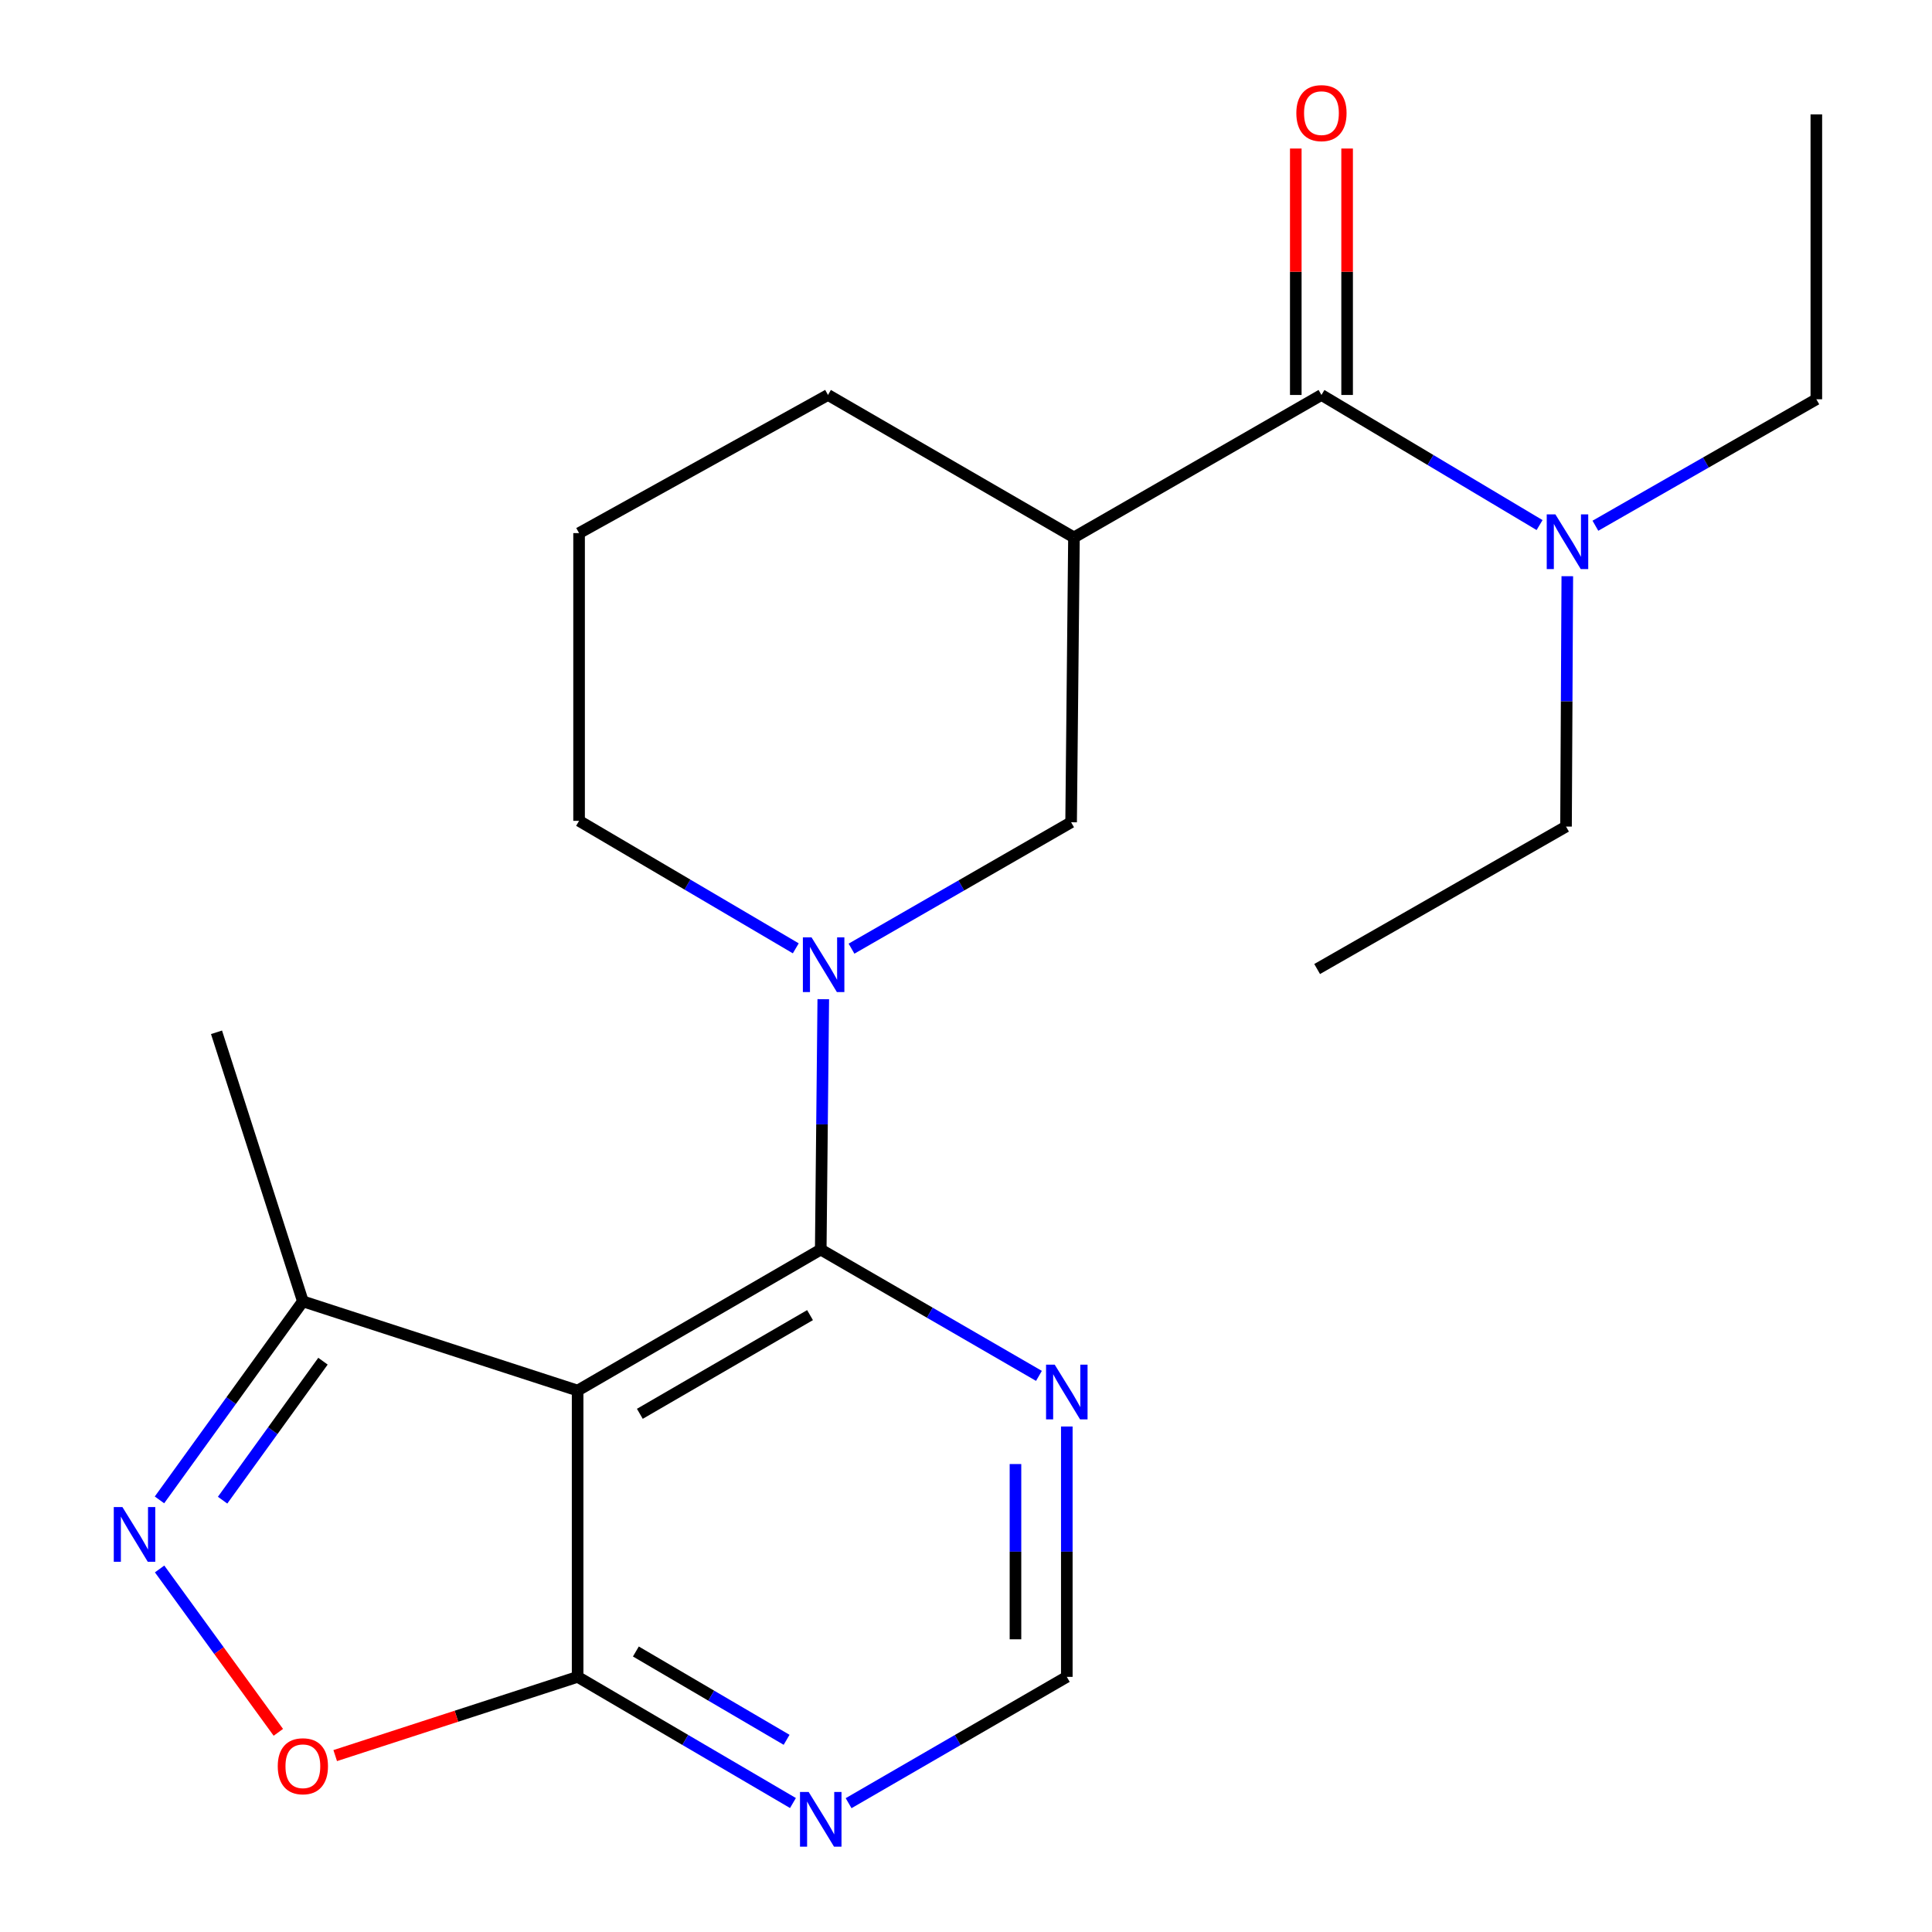<?xml version='1.0' encoding='iso-8859-1'?>
<svg version='1.1' baseProfile='full'
              xmlns='http://www.w3.org/2000/svg'
                      xmlns:rdkit='http://www.rdkit.org/xml'
                      xmlns:xlink='http://www.w3.org/1999/xlink'
                  xml:space='preserve'
width='1000px' height='1000px' viewBox='0 0 1000 1000'>
<!-- END OF HEADER -->
<rect style='opacity:1.0;fill:#FFFFFF;stroke:none' width='1000' height='1000' x='0' y='0'> </rect>
<path class='bond-0' d='M 424.816,646.771 L 298.976,719.751' style='fill:none;fill-rule:evenodd;stroke:#000000;stroke-width:6px;stroke-linecap:butt;stroke-linejoin:miter;stroke-opacity:1' />
<path class='bond-0' d='M 419.27,680.703 L 331.182,731.789' style='fill:none;fill-rule:evenodd;stroke:#000000;stroke-width:6px;stroke-linecap:butt;stroke-linejoin:miter;stroke-opacity:1' />
<path class='bond-1' d='M 424.816,646.771 L 425.471,581.976' style='fill:none;fill-rule:evenodd;stroke:#000000;stroke-width:6px;stroke-linecap:butt;stroke-linejoin:miter;stroke-opacity:1' />
<path class='bond-1' d='M 425.471,581.976 L 426.127,517.181' style='fill:none;fill-rule:evenodd;stroke:#0000FF;stroke-width:6px;stroke-linecap:butt;stroke-linejoin:miter;stroke-opacity:1' />
<path class='bond-8' d='M 424.816,646.771 L 481.287,679.464' style='fill:none;fill-rule:evenodd;stroke:#000000;stroke-width:6px;stroke-linecap:butt;stroke-linejoin:miter;stroke-opacity:1' />
<path class='bond-8' d='M 481.287,679.464 L 537.758,712.156' style='fill:none;fill-rule:evenodd;stroke:#0000FF;stroke-width:6px;stroke-linecap:butt;stroke-linejoin:miter;stroke-opacity:1' />
<path class='bond-5' d='M 298.976,719.751 L 298.976,867.94' style='fill:none;fill-rule:evenodd;stroke:#000000;stroke-width:6px;stroke-linecap:butt;stroke-linejoin:miter;stroke-opacity:1' />
<path class='bond-7' d='M 298.976,719.751 L 156.765,673.578' style='fill:none;fill-rule:evenodd;stroke:#000000;stroke-width:6px;stroke-linecap:butt;stroke-linejoin:miter;stroke-opacity:1' />
<path class='bond-9' d='M 440.742,491.026 L 497.574,458.314' style='fill:none;fill-rule:evenodd;stroke:#0000FF;stroke-width:6px;stroke-linecap:butt;stroke-linejoin:miter;stroke-opacity:1' />
<path class='bond-9' d='M 497.574,458.314 L 554.406,425.602' style='fill:none;fill-rule:evenodd;stroke:#000000;stroke-width:6px;stroke-linecap:butt;stroke-linejoin:miter;stroke-opacity:1' />
<path class='bond-14' d='M 411.896,490.856 L 355.812,457.86' style='fill:none;fill-rule:evenodd;stroke:#0000FF;stroke-width:6px;stroke-linecap:butt;stroke-linejoin:miter;stroke-opacity:1' />
<path class='bond-14' d='M 355.812,457.86 L 299.729,424.864' style='fill:none;fill-rule:evenodd;stroke:#000000;stroke-width:6px;stroke-linecap:butt;stroke-linejoin:miter;stroke-opacity:1' />
<path class='bond-2' d='M 82.543,776.341 L 119.654,724.959' style='fill:none;fill-rule:evenodd;stroke:#0000FF;stroke-width:6px;stroke-linecap:butt;stroke-linejoin:miter;stroke-opacity:1' />
<path class='bond-2' d='M 119.654,724.959 L 156.765,673.578' style='fill:none;fill-rule:evenodd;stroke:#000000;stroke-width:6px;stroke-linecap:butt;stroke-linejoin:miter;stroke-opacity:1' />
<path class='bond-2' d='M 115.216,776.484 L 141.194,740.517' style='fill:none;fill-rule:evenodd;stroke:#0000FF;stroke-width:6px;stroke-linecap:butt;stroke-linejoin:miter;stroke-opacity:1' />
<path class='bond-2' d='M 141.194,740.517 L 167.171,704.549' style='fill:none;fill-rule:evenodd;stroke:#000000;stroke-width:6px;stroke-linecap:butt;stroke-linejoin:miter;stroke-opacity:1' />
<path class='bond-23' d='M 82.612,812.088 L 113.339,854.371' style='fill:none;fill-rule:evenodd;stroke:#0000FF;stroke-width:6px;stroke-linecap:butt;stroke-linejoin:miter;stroke-opacity:1' />
<path class='bond-23' d='M 113.339,854.371 L 144.067,896.655' style='fill:none;fill-rule:evenodd;stroke:#FF0000;stroke-width:6px;stroke-linecap:butt;stroke-linejoin:miter;stroke-opacity:1' />
<path class='bond-3' d='M 555.882,278.165 L 554.406,425.602' style='fill:none;fill-rule:evenodd;stroke:#000000;stroke-width:6px;stroke-linecap:butt;stroke-linejoin:miter;stroke-opacity:1' />
<path class='bond-4' d='M 555.882,278.165 L 683.981,204.433' style='fill:none;fill-rule:evenodd;stroke:#000000;stroke-width:6px;stroke-linecap:butt;stroke-linejoin:miter;stroke-opacity:1' />
<path class='bond-24' d='M 555.882,278.165 L 428.566,204.433' style='fill:none;fill-rule:evenodd;stroke:#000000;stroke-width:6px;stroke-linecap:butt;stroke-linejoin:miter;stroke-opacity:1' />
<path class='bond-12' d='M 683.981,204.433 L 740.431,238.105' style='fill:none;fill-rule:evenodd;stroke:#000000;stroke-width:6px;stroke-linecap:butt;stroke-linejoin:miter;stroke-opacity:1' />
<path class='bond-12' d='M 740.431,238.105 L 796.88,271.777' style='fill:none;fill-rule:evenodd;stroke:#0000FF;stroke-width:6px;stroke-linecap:butt;stroke-linejoin:miter;stroke-opacity:1' />
<path class='bond-13' d='M 697.266,204.433 L 697.266,140.657' style='fill:none;fill-rule:evenodd;stroke:#000000;stroke-width:6px;stroke-linecap:butt;stroke-linejoin:miter;stroke-opacity:1' />
<path class='bond-13' d='M 697.266,140.657 L 697.266,76.881' style='fill:none;fill-rule:evenodd;stroke:#FF0000;stroke-width:6px;stroke-linecap:butt;stroke-linejoin:miter;stroke-opacity:1' />
<path class='bond-13' d='M 670.696,204.433 L 670.696,140.657' style='fill:none;fill-rule:evenodd;stroke:#000000;stroke-width:6px;stroke-linecap:butt;stroke-linejoin:miter;stroke-opacity:1' />
<path class='bond-13' d='M 670.696,140.657 L 670.696,76.881' style='fill:none;fill-rule:evenodd;stroke:#FF0000;stroke-width:6px;stroke-linecap:butt;stroke-linejoin:miter;stroke-opacity:1' />
<path class='bond-6' d='M 298.976,867.94 L 236.239,888.316' style='fill:none;fill-rule:evenodd;stroke:#000000;stroke-width:6px;stroke-linecap:butt;stroke-linejoin:miter;stroke-opacity:1' />
<path class='bond-6' d='M 236.239,888.316 L 173.503,908.692' style='fill:none;fill-rule:evenodd;stroke:#FF0000;stroke-width:6px;stroke-linecap:butt;stroke-linejoin:miter;stroke-opacity:1' />
<path class='bond-22' d='M 298.976,867.94 L 354.703,900.592' style='fill:none;fill-rule:evenodd;stroke:#000000;stroke-width:6px;stroke-linecap:butt;stroke-linejoin:miter;stroke-opacity:1' />
<path class='bond-22' d='M 354.703,900.592 L 410.43,933.244' style='fill:none;fill-rule:evenodd;stroke:#0000FF;stroke-width:6px;stroke-linecap:butt;stroke-linejoin:miter;stroke-opacity:1' />
<path class='bond-22' d='M 329.126,854.811 L 368.135,877.667' style='fill:none;fill-rule:evenodd;stroke:#000000;stroke-width:6px;stroke-linecap:butt;stroke-linejoin:miter;stroke-opacity:1' />
<path class='bond-22' d='M 368.135,877.667 L 407.144,900.523' style='fill:none;fill-rule:evenodd;stroke:#0000FF;stroke-width:6px;stroke-linecap:butt;stroke-linejoin:miter;stroke-opacity:1' />
<path class='bond-17' d='M 156.765,673.578 L 112.068,534.319' style='fill:none;fill-rule:evenodd;stroke:#000000;stroke-width:6px;stroke-linecap:butt;stroke-linejoin:miter;stroke-opacity:1' />
<path class='bond-11' d='M 552.177,738.35 L 552.177,803.145' style='fill:none;fill-rule:evenodd;stroke:#0000FF;stroke-width:6px;stroke-linecap:butt;stroke-linejoin:miter;stroke-opacity:1' />
<path class='bond-11' d='M 552.177,803.145 L 552.177,867.94' style='fill:none;fill-rule:evenodd;stroke:#000000;stroke-width:6px;stroke-linecap:butt;stroke-linejoin:miter;stroke-opacity:1' />
<path class='bond-11' d='M 525.607,757.788 L 525.607,803.145' style='fill:none;fill-rule:evenodd;stroke:#0000FF;stroke-width:6px;stroke-linecap:butt;stroke-linejoin:miter;stroke-opacity:1' />
<path class='bond-11' d='M 525.607,803.145 L 525.607,848.502' style='fill:none;fill-rule:evenodd;stroke:#000000;stroke-width:6px;stroke-linecap:butt;stroke-linejoin:miter;stroke-opacity:1' />
<path class='bond-10' d='M 439.235,933.325 L 495.706,900.633' style='fill:none;fill-rule:evenodd;stroke:#0000FF;stroke-width:6px;stroke-linecap:butt;stroke-linejoin:miter;stroke-opacity:1' />
<path class='bond-10' d='M 495.706,900.633 L 552.177,867.94' style='fill:none;fill-rule:evenodd;stroke:#000000;stroke-width:6px;stroke-linecap:butt;stroke-linejoin:miter;stroke-opacity:1' />
<path class='bond-18' d='M 825.778,272.123 L 882.956,239.392' style='fill:none;fill-rule:evenodd;stroke:#0000FF;stroke-width:6px;stroke-linecap:butt;stroke-linejoin:miter;stroke-opacity:1' />
<path class='bond-18' d='M 882.956,239.392 L 940.135,206.662' style='fill:none;fill-rule:evenodd;stroke:#000000;stroke-width:6px;stroke-linecap:butt;stroke-linejoin:miter;stroke-opacity:1' />
<path class='bond-19' d='M 811.236,298.24 L 810.905,363.036' style='fill:none;fill-rule:evenodd;stroke:#0000FF;stroke-width:6px;stroke-linecap:butt;stroke-linejoin:miter;stroke-opacity:1' />
<path class='bond-19' d='M 810.905,363.036 L 810.574,427.831' style='fill:none;fill-rule:evenodd;stroke:#000000;stroke-width:6px;stroke-linecap:butt;stroke-linejoin:miter;stroke-opacity:1' />
<path class='bond-16' d='M 299.729,424.864 L 299.729,275.937' style='fill:none;fill-rule:evenodd;stroke:#000000;stroke-width:6px;stroke-linecap:butt;stroke-linejoin:miter;stroke-opacity:1' />
<path class='bond-15' d='M 428.566,204.433 L 299.729,275.937' style='fill:none;fill-rule:evenodd;stroke:#000000;stroke-width:6px;stroke-linecap:butt;stroke-linejoin:miter;stroke-opacity:1' />
<path class='bond-20' d='M 940.135,206.662 L 940.135,59.225' style='fill:none;fill-rule:evenodd;stroke:#000000;stroke-width:6px;stroke-linecap:butt;stroke-linejoin:miter;stroke-opacity:1' />
<path class='bond-21' d='M 810.574,427.831 L 681.752,501.564' style='fill:none;fill-rule:evenodd;stroke:#000000;stroke-width:6px;stroke-linecap:butt;stroke-linejoin:miter;stroke-opacity:1' />
<path  class='atom-2' d='M 420.047 485.175
L 429.327 500.175
Q 430.247 501.655, 431.727 504.335
Q 433.207 507.015, 433.287 507.175
L 433.287 485.175
L 437.047 485.175
L 437.047 513.495
L 433.167 513.495
L 423.207 497.095
Q 422.047 495.175, 420.807 492.975
Q 419.607 490.775, 419.247 490.095
L 419.247 513.495
L 415.567 513.495
L 415.567 485.175
L 420.047 485.175
' fill='#0000FF'/>
<path  class='atom-3' d='M 63.369 780.062
L 72.649 795.062
Q 73.569 796.542, 75.049 799.222
Q 76.529 801.902, 76.609 802.062
L 76.609 780.062
L 80.369 780.062
L 80.369 808.382
L 76.489 808.382
L 66.529 791.982
Q 65.369 790.062, 64.129 787.862
Q 62.929 785.662, 62.569 784.982
L 62.569 808.382
L 58.889 808.382
L 58.889 780.062
L 63.369 780.062
' fill='#0000FF'/>
<path  class='atom-7' d='M 143.765 914.208
Q 143.765 907.408, 147.125 903.608
Q 150.485 899.808, 156.765 899.808
Q 163.045 899.808, 166.405 903.608
Q 169.765 907.408, 169.765 914.208
Q 169.765 921.088, 166.365 925.008
Q 162.965 928.888, 156.765 928.888
Q 150.525 928.888, 147.125 925.008
Q 143.765 921.128, 143.765 914.208
M 156.765 925.688
Q 161.085 925.688, 163.405 922.808
Q 165.765 919.888, 165.765 914.208
Q 165.765 908.648, 163.405 905.848
Q 161.085 903.008, 156.765 903.008
Q 152.445 903.008, 150.085 905.808
Q 147.765 908.608, 147.765 914.208
Q 147.765 919.928, 150.085 922.808
Q 152.445 925.688, 156.765 925.688
' fill='#FF0000'/>
<path  class='atom-9' d='M 545.917 706.344
L 555.197 721.344
Q 556.117 722.824, 557.597 725.504
Q 559.077 728.184, 559.157 728.344
L 559.157 706.344
L 562.917 706.344
L 562.917 734.664
L 559.037 734.664
L 549.077 718.264
Q 547.917 716.344, 546.677 714.144
Q 545.477 711.944, 545.117 711.264
L 545.117 734.664
L 541.437 734.664
L 541.437 706.344
L 545.917 706.344
' fill='#0000FF'/>
<path  class='atom-11' d='M 418.556 927.513
L 427.836 942.513
Q 428.756 943.993, 430.236 946.673
Q 431.716 949.353, 431.796 949.513
L 431.796 927.513
L 435.556 927.513
L 435.556 955.833
L 431.676 955.833
L 421.716 939.433
Q 420.556 937.513, 419.316 935.313
Q 418.116 933.113, 417.756 932.433
L 417.756 955.833
L 414.076 955.833
L 414.076 927.513
L 418.556 927.513
' fill='#0000FF'/>
<path  class='atom-13' d='M 805.067 266.234
L 814.347 281.234
Q 815.267 282.714, 816.747 285.394
Q 818.227 288.074, 818.307 288.234
L 818.307 266.234
L 822.067 266.234
L 822.067 294.554
L 818.187 294.554
L 808.227 278.154
Q 807.067 276.234, 805.827 274.034
Q 804.627 271.834, 804.267 271.154
L 804.267 294.554
L 800.587 294.554
L 800.587 266.234
L 805.067 266.234
' fill='#0000FF'/>
<path  class='atom-14' d='M 670.981 58.552
Q 670.981 51.752, 674.341 47.952
Q 677.701 44.152, 683.981 44.152
Q 690.261 44.152, 693.621 47.952
Q 696.981 51.752, 696.981 58.552
Q 696.981 65.432, 693.581 69.352
Q 690.181 73.232, 683.981 73.232
Q 677.741 73.232, 674.341 69.352
Q 670.981 65.472, 670.981 58.552
M 683.981 70.032
Q 688.301 70.032, 690.621 67.152
Q 692.981 64.232, 692.981 58.552
Q 692.981 52.992, 690.621 50.192
Q 688.301 47.352, 683.981 47.352
Q 679.661 47.352, 677.301 50.152
Q 674.981 52.952, 674.981 58.552
Q 674.981 64.272, 677.301 67.152
Q 679.661 70.032, 683.981 70.032
' fill='#FF0000'/>
</svg>
